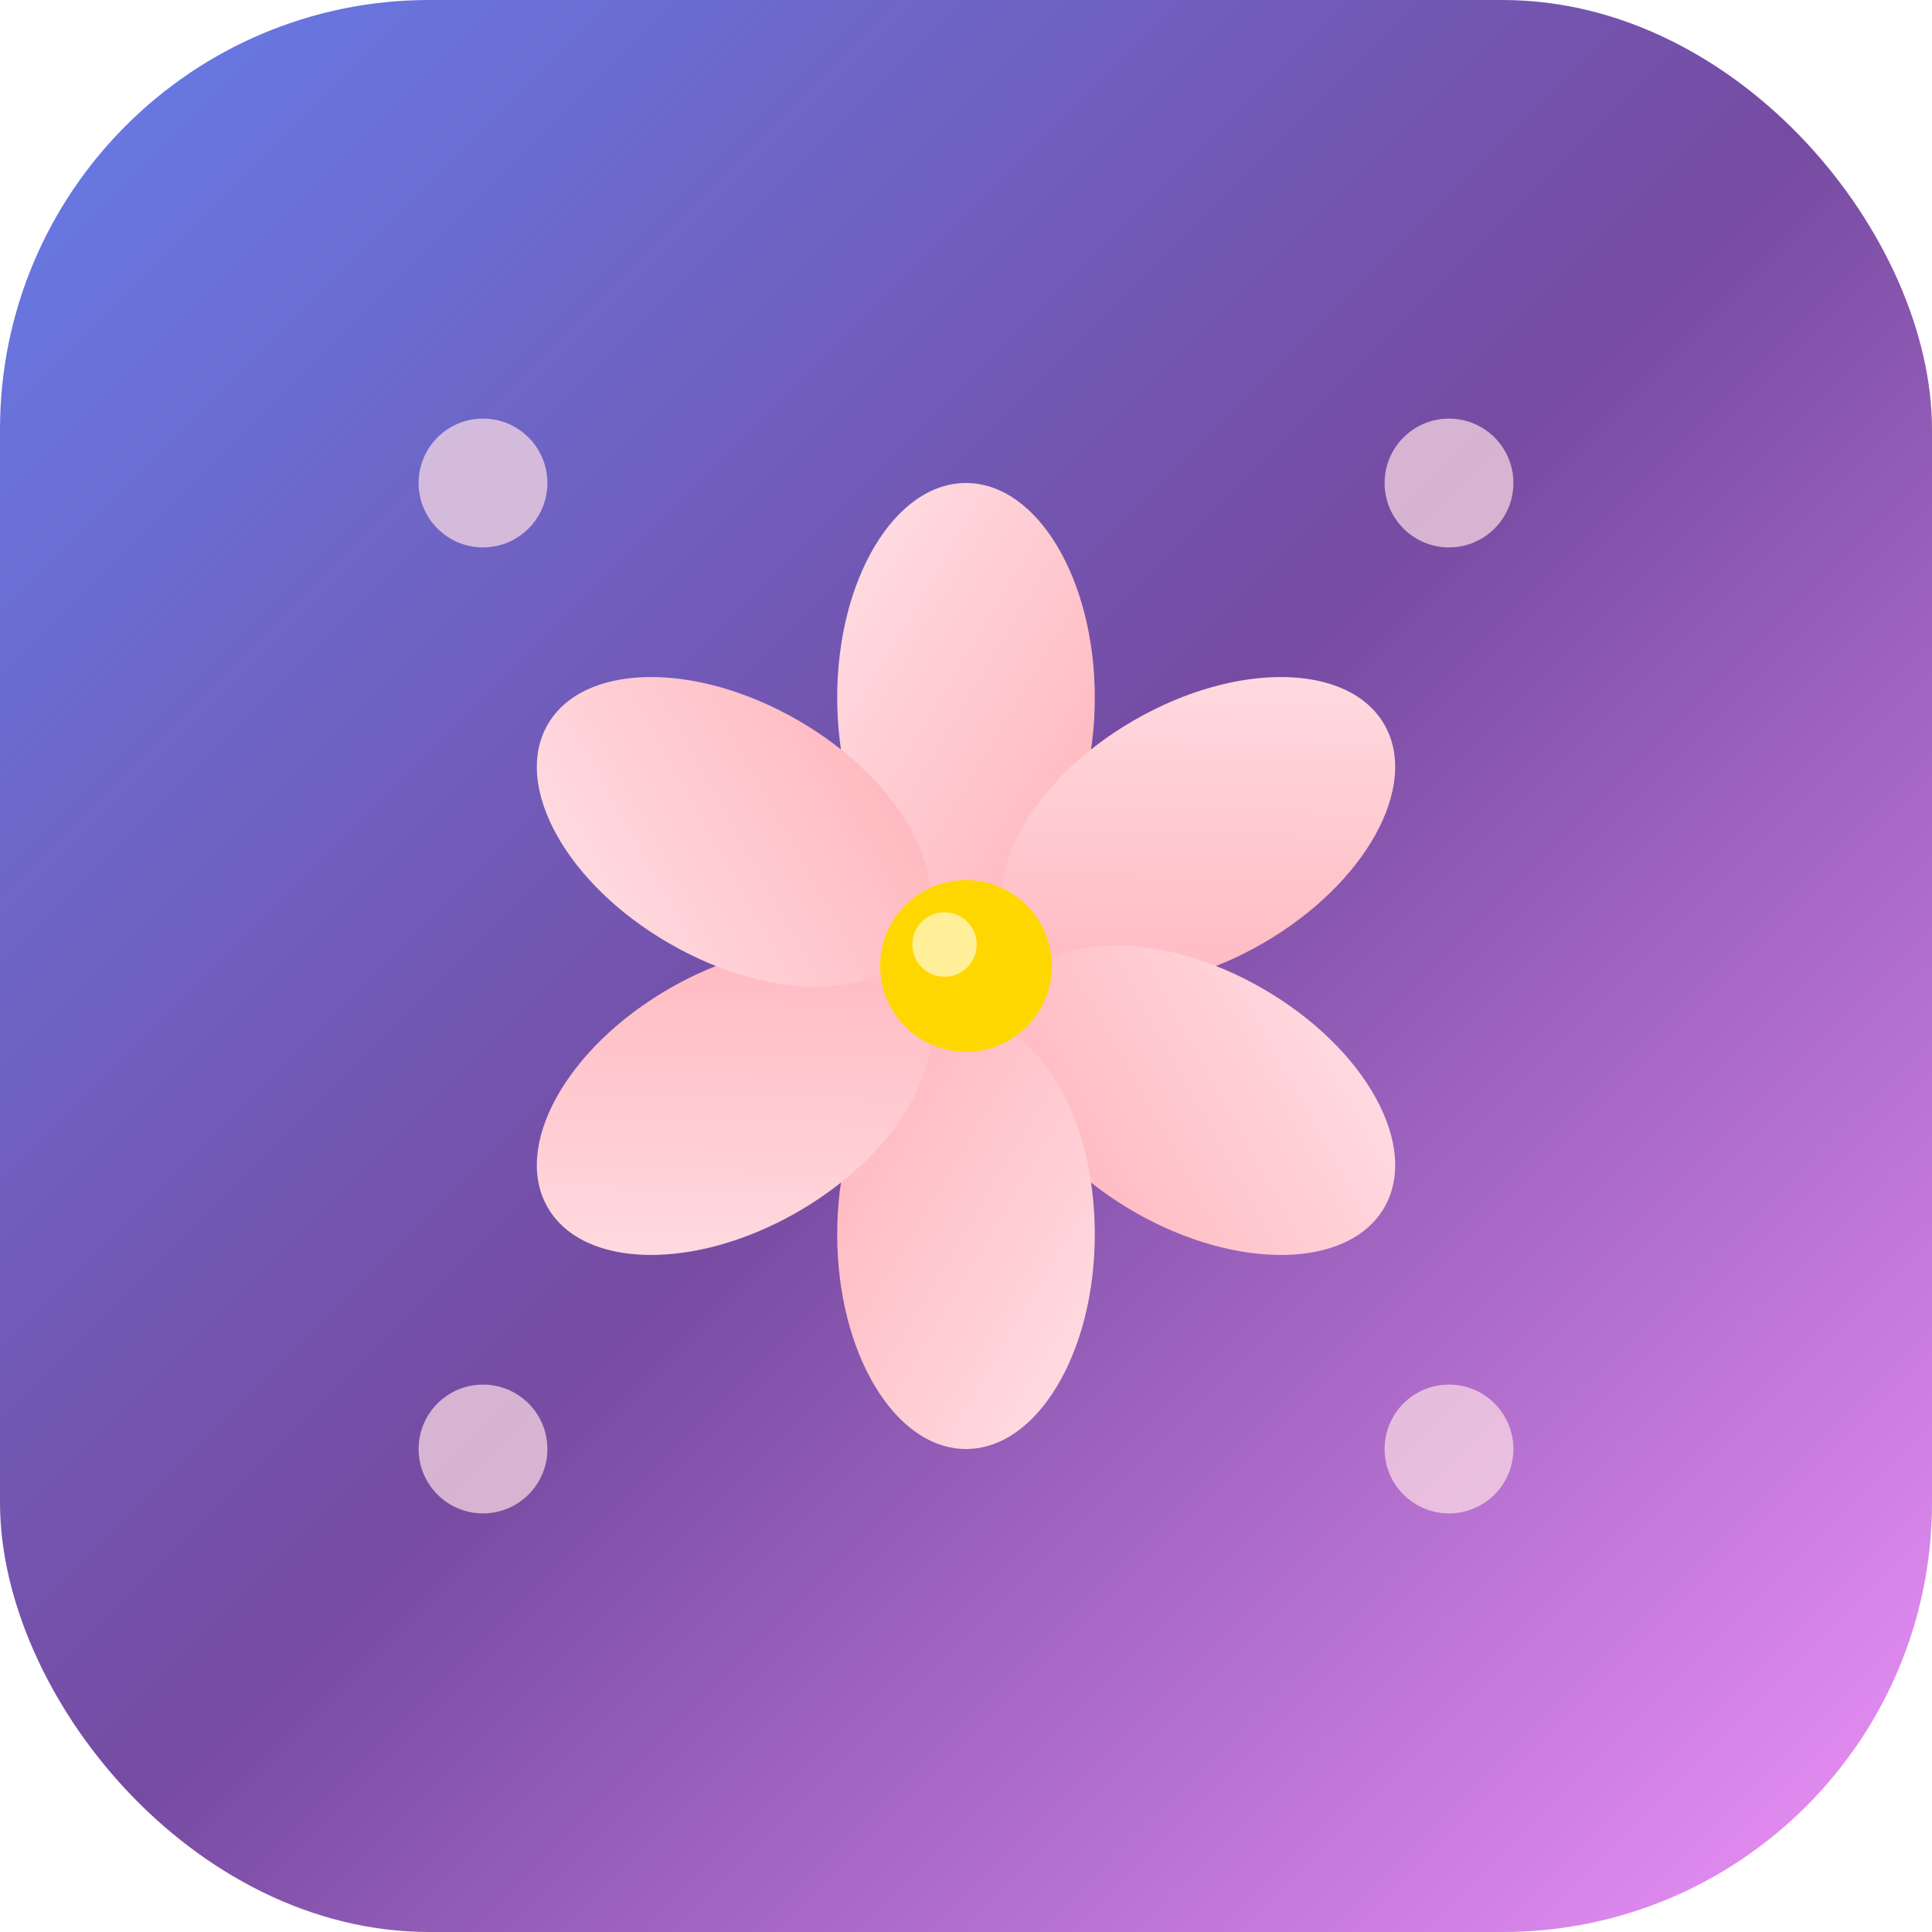 <svg xmlns="http://www.w3.org/2000/svg" viewBox="0 0 180 180" width="180" height="180">
    <defs>
        <linearGradient id="bgGrad" x1="0%" y1="0%" x2="100%" y2="100%">
            <stop offset="0%" style="stop-color:#667eea;stop-opacity:1" />
            <stop offset="50%" style="stop-color:#764ba2;stop-opacity:1" />
            <stop offset="100%" style="stop-color:#f093fb;stop-opacity:1" />
        </linearGradient>
        <linearGradient id="flowerGrad" x1="0%" y1="0%" x2="100%" y2="100%">
            <stop offset="0%" style="stop-color:#FFE0E6;stop-opacity:1" />
            <stop offset="100%" style="stop-color:#FFB3BA;stop-opacity:1" />
        </linearGradient>
        <filter id="dropshadow" x="-50%" y="-50%" width="200%" height="200%">
            <feDropShadow dx="2" dy="2" stdDeviation="3" flood-color="#000" flood-opacity="0.3" />
        </filter>
    </defs>

    <!-- Rounded rectangle background -->
    <rect x="0" y="0" width="180" height="180" rx="40" ry="40" fill="url(#bgGrad)" />

    <!-- Main flower -->
    <g transform="translate(90,90)" filter="url(#dropshadow)">
        <!-- Petals -->
        <ellipse cx="0" cy="-25" rx="12" ry="20" fill="url(#flowerGrad)" transform="rotate(0)" />
        <ellipse cx="0" cy="-25" rx="12" ry="20" fill="url(#flowerGrad)" transform="rotate(60)" />
        <ellipse cx="0" cy="-25" rx="12" ry="20" fill="url(#flowerGrad)" transform="rotate(120)" />
        <ellipse cx="0" cy="-25" rx="12" ry="20" fill="url(#flowerGrad)" transform="rotate(180)" />
        <ellipse cx="0" cy="-25" rx="12" ry="20" fill="url(#flowerGrad)" transform="rotate(240)" />
        <ellipse cx="0" cy="-25" rx="12" ry="20" fill="url(#flowerGrad)" transform="rotate(300)" />

        <!-- Center -->
        <circle cx="0" cy="0" r="8" fill="#FFD700" />
        <circle cx="-2" cy="-2" r="3" fill="#FFF" opacity="0.6" />
    </g>

    <!-- Small decorative flowers -->
    <circle cx="45" cy="45" r="6" fill="#FFE0E6" opacity="0.7" />
    <circle cx="135" cy="45" r="6" fill="#FFE0E6" opacity="0.7" />
    <circle cx="45" cy="135" r="6" fill="#FFE0E6" opacity="0.7" />
    <circle cx="135" cy="135" r="6" fill="#FFE0E6" opacity="0.7" />
</svg>
